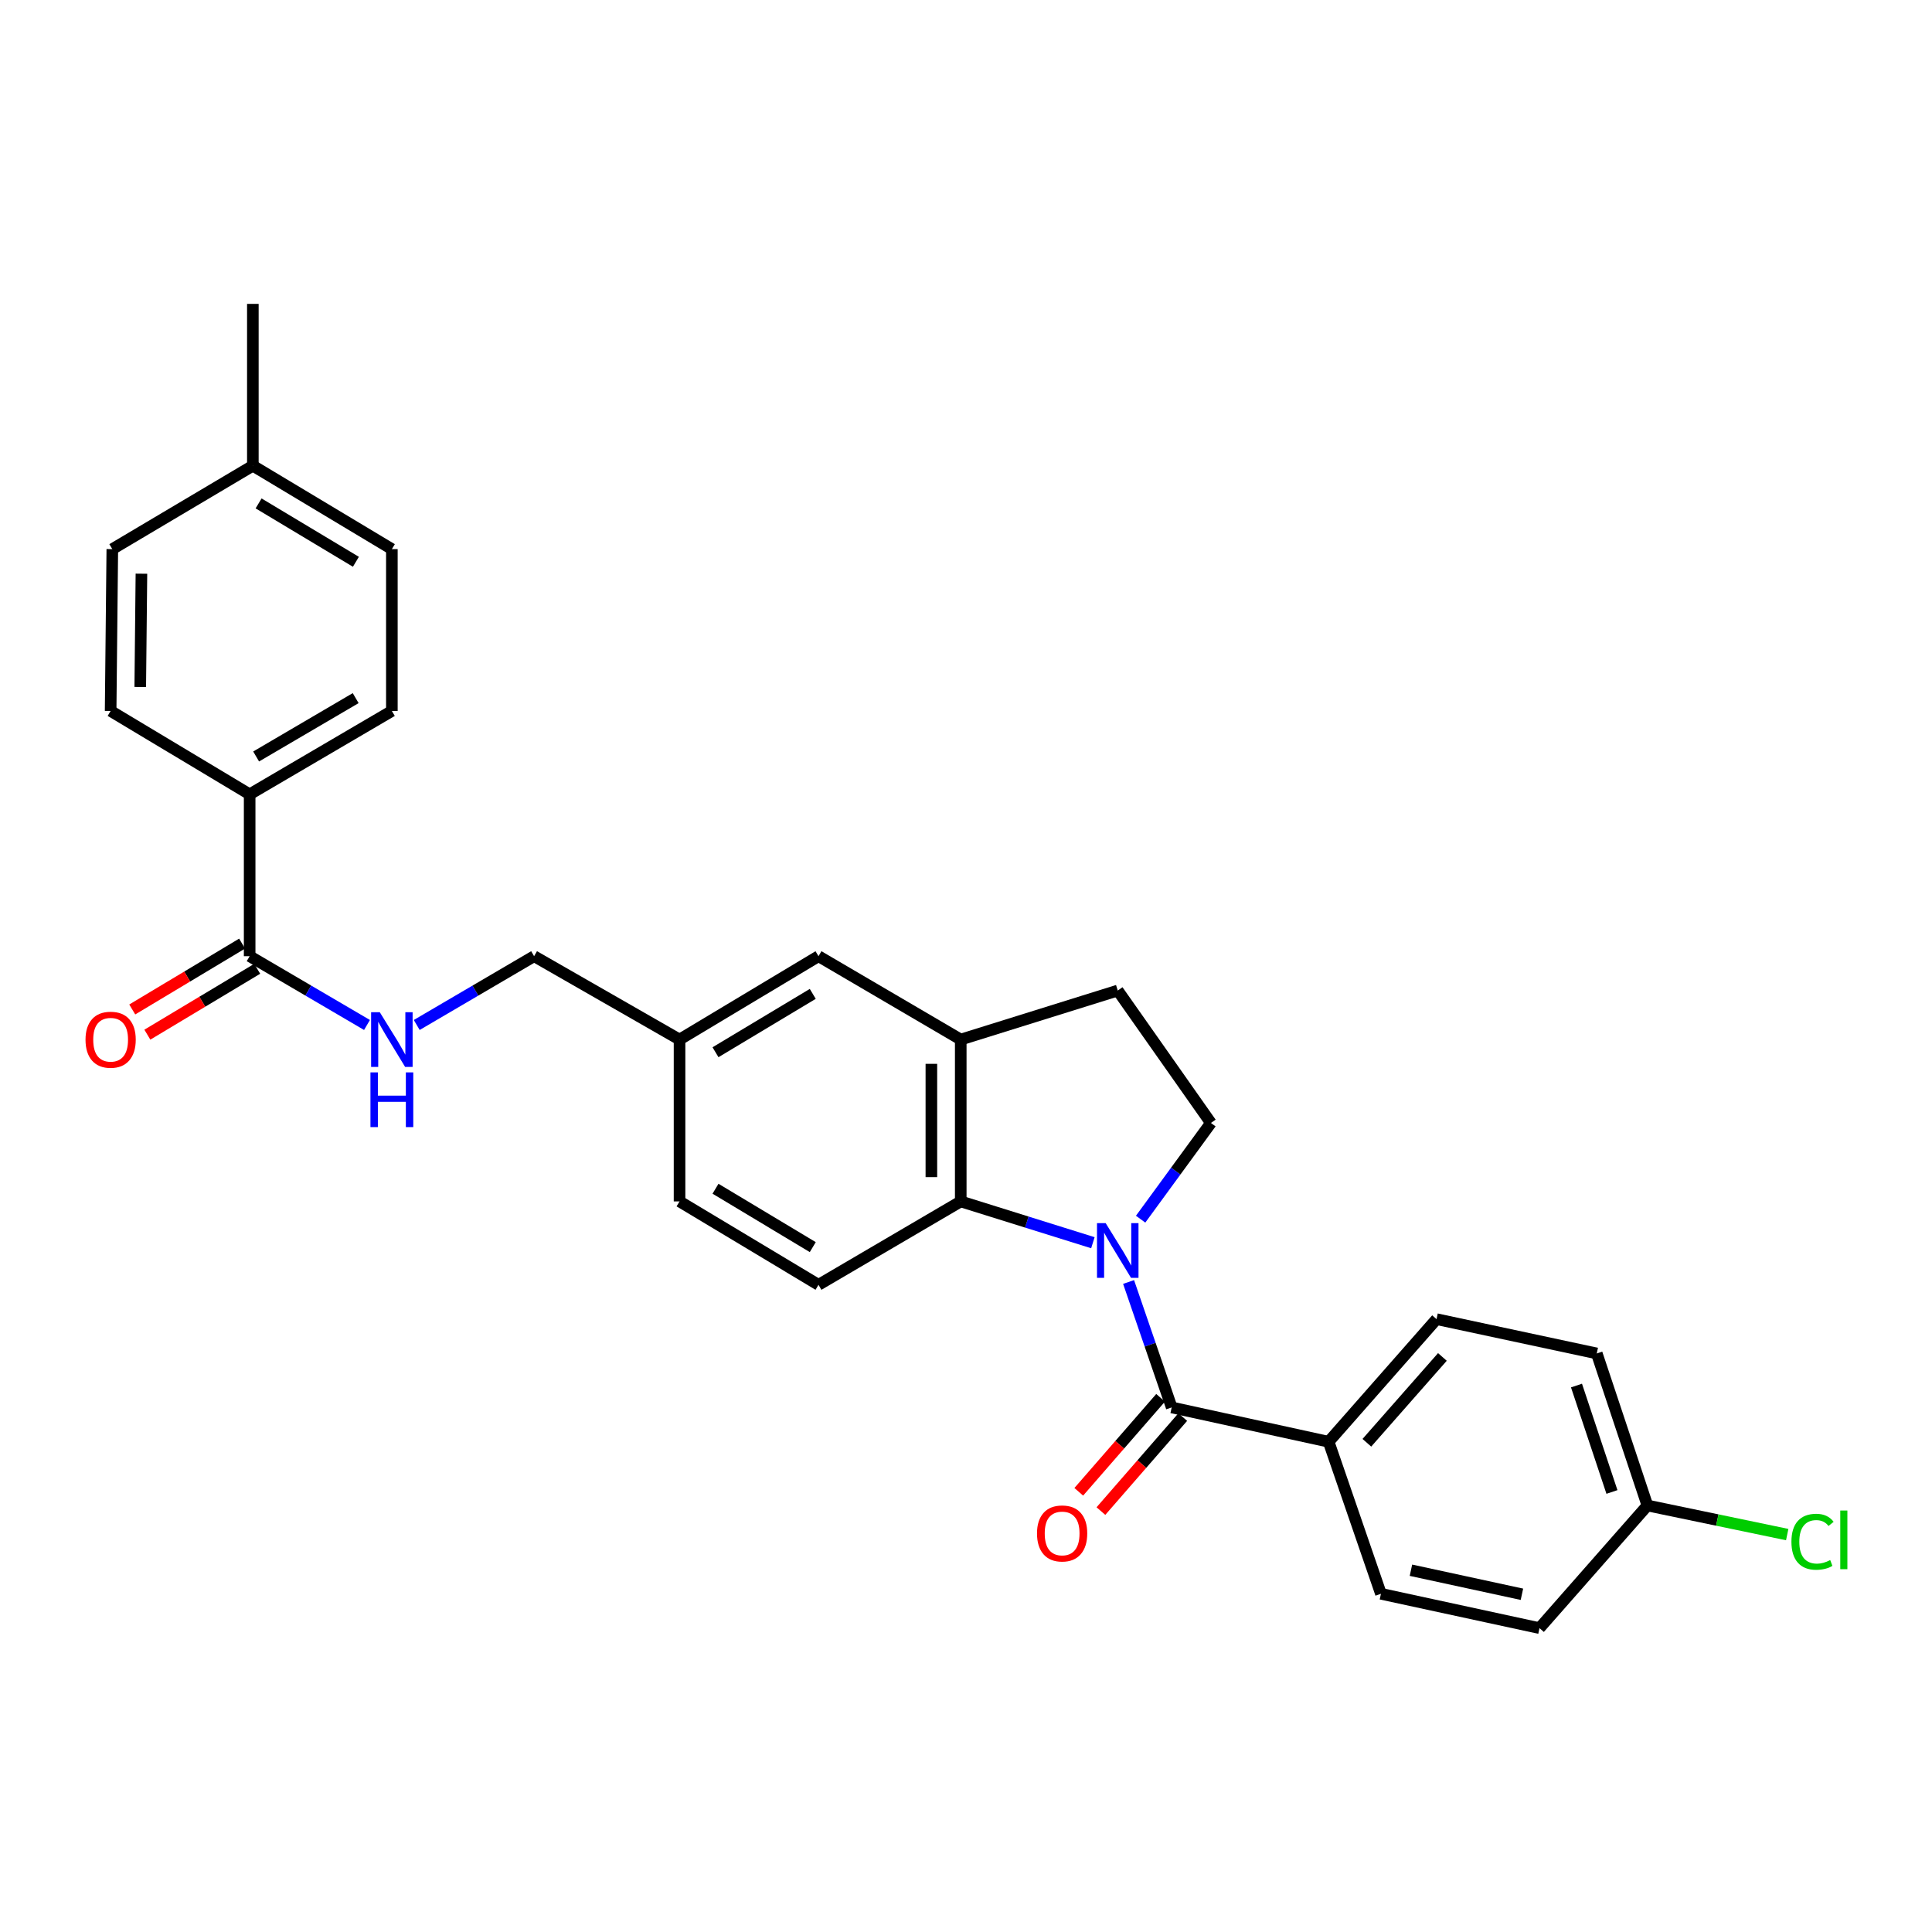 <?xml version='1.0' encoding='iso-8859-1'?>
<svg version='1.1' baseProfile='full'
              xmlns='http://www.w3.org/2000/svg'
                      xmlns:rdkit='http://www.rdkit.org/xml'
                      xmlns:xlink='http://www.w3.org/1999/xlink'
                  xml:space='preserve'
width='1000px' height='1000px' viewBox='0 0 1000 1000'>
<!-- END OF HEADER -->
<rect style='opacity:1.0;fill:#FFFFFF;stroke:none' width='1000' height='1000' x='0' y='0'> </rect>
<path class='bond-0' d='M 584.151,663.555 L 595.307,696.018' style='fill:none;fill-rule:evenodd;stroke:#0000FF;stroke-width:6px;stroke-linecap:butt;stroke-linejoin:miter;stroke-opacity:1' />
<path class='bond-0' d='M 595.307,696.018 L 606.462,728.481' style='fill:none;fill-rule:evenodd;stroke:#000000;stroke-width:6px;stroke-linecap:butt;stroke-linejoin:miter;stroke-opacity:1' />
<path class='bond-1' d='M 565.679,643.226 L 531.48,632.538' style='fill:none;fill-rule:evenodd;stroke:#0000FF;stroke-width:6px;stroke-linecap:butt;stroke-linejoin:miter;stroke-opacity:1' />
<path class='bond-1' d='M 531.48,632.538 L 497.28,621.85' style='fill:none;fill-rule:evenodd;stroke:#000000;stroke-width:6px;stroke-linecap:butt;stroke-linejoin:miter;stroke-opacity:1' />
<path class='bond-4' d='M 590.386,631.044 L 608.576,606.147' style='fill:none;fill-rule:evenodd;stroke:#0000FF;stroke-width:6px;stroke-linecap:butt;stroke-linejoin:miter;stroke-opacity:1' />
<path class='bond-4' d='M 608.576,606.147 L 626.766,581.25' style='fill:none;fill-rule:evenodd;stroke:#000000;stroke-width:6px;stroke-linecap:butt;stroke-linejoin:miter;stroke-opacity:1' />
<path class='bond-6' d='M 606.462,728.481 L 687.695,746.251' style='fill:none;fill-rule:evenodd;stroke:#000000;stroke-width:6px;stroke-linecap:butt;stroke-linejoin:miter;stroke-opacity:1' />
<path class='bond-9' d='M 600.728,723.49 L 579.547,747.822' style='fill:none;fill-rule:evenodd;stroke:#000000;stroke-width:6px;stroke-linecap:butt;stroke-linejoin:miter;stroke-opacity:1' />
<path class='bond-9' d='M 579.547,747.822 L 558.367,772.155' style='fill:none;fill-rule:evenodd;stroke:#FF0000;stroke-width:6px;stroke-linecap:butt;stroke-linejoin:miter;stroke-opacity:1' />
<path class='bond-9' d='M 612.195,733.472 L 591.014,757.804' style='fill:none;fill-rule:evenodd;stroke:#000000;stroke-width:6px;stroke-linecap:butt;stroke-linejoin:miter;stroke-opacity:1' />
<path class='bond-9' d='M 591.014,757.804 L 569.834,782.136' style='fill:none;fill-rule:evenodd;stroke:#FF0000;stroke-width:6px;stroke-linecap:butt;stroke-linejoin:miter;stroke-opacity:1' />
<path class='bond-2' d='M 497.28,621.85 L 497.28,538.074' style='fill:none;fill-rule:evenodd;stroke:#000000;stroke-width:6px;stroke-linecap:butt;stroke-linejoin:miter;stroke-opacity:1' />
<path class='bond-2' d='M 482.078,609.284 L 482.078,550.641' style='fill:none;fill-rule:evenodd;stroke:#000000;stroke-width:6px;stroke-linecap:butt;stroke-linejoin:miter;stroke-opacity:1' />
<path class='bond-7' d='M 497.28,621.85 L 423.657,665.018' style='fill:none;fill-rule:evenodd;stroke:#000000;stroke-width:6px;stroke-linecap:butt;stroke-linejoin:miter;stroke-opacity:1' />
<path class='bond-11' d='M 497.28,538.074 L 423.657,494.924' style='fill:none;fill-rule:evenodd;stroke:#000000;stroke-width:6px;stroke-linecap:butt;stroke-linejoin:miter;stroke-opacity:1' />
<path class='bond-28' d='M 497.28,538.074 L 578.548,512.703' style='fill:none;fill-rule:evenodd;stroke:#000000;stroke-width:6px;stroke-linecap:butt;stroke-linejoin:miter;stroke-opacity:1' />
<path class='bond-3' d='M 129.221,494.924 L 159.588,512.726' style='fill:none;fill-rule:evenodd;stroke:#000000;stroke-width:6px;stroke-linecap:butt;stroke-linejoin:miter;stroke-opacity:1' />
<path class='bond-3' d='M 159.588,512.726 L 189.955,530.528' style='fill:none;fill-rule:evenodd;stroke:#0000FF;stroke-width:6px;stroke-linecap:butt;stroke-linejoin:miter;stroke-opacity:1' />
<path class='bond-8' d='M 129.221,494.924 L 129.221,411.14' style='fill:none;fill-rule:evenodd;stroke:#000000;stroke-width:6px;stroke-linecap:butt;stroke-linejoin:miter;stroke-opacity:1' />
<path class='bond-12' d='M 125.312,488.405 L 96.881,505.453' style='fill:none;fill-rule:evenodd;stroke:#000000;stroke-width:6px;stroke-linecap:butt;stroke-linejoin:miter;stroke-opacity:1' />
<path class='bond-12' d='M 96.881,505.453 L 68.45,522.502' style='fill:none;fill-rule:evenodd;stroke:#FF0000;stroke-width:6px;stroke-linecap:butt;stroke-linejoin:miter;stroke-opacity:1' />
<path class='bond-12' d='M 133.131,501.443 L 104.7,518.492' style='fill:none;fill-rule:evenodd;stroke:#000000;stroke-width:6px;stroke-linecap:butt;stroke-linejoin:miter;stroke-opacity:1' />
<path class='bond-12' d='M 104.7,518.492 L 76.269,535.54' style='fill:none;fill-rule:evenodd;stroke:#FF0000;stroke-width:6px;stroke-linecap:butt;stroke-linejoin:miter;stroke-opacity:1' />
<path class='bond-10' d='M 626.766,581.25 L 578.548,512.703' style='fill:none;fill-rule:evenodd;stroke:#000000;stroke-width:6px;stroke-linecap:butt;stroke-linejoin:miter;stroke-opacity:1' />
<path class='bond-5' d='M 215.702,530.529 L 246.077,512.727' style='fill:none;fill-rule:evenodd;stroke:#0000FF;stroke-width:6px;stroke-linecap:butt;stroke-linejoin:miter;stroke-opacity:1' />
<path class='bond-5' d='M 246.077,512.727 L 276.452,494.924' style='fill:none;fill-rule:evenodd;stroke:#000000;stroke-width:6px;stroke-linecap:butt;stroke-linejoin:miter;stroke-opacity:1' />
<path class='bond-13' d='M 687.695,746.251 L 743.548,682.788' style='fill:none;fill-rule:evenodd;stroke:#000000;stroke-width:6px;stroke-linecap:butt;stroke-linejoin:miter;stroke-opacity:1' />
<path class='bond-13' d='M 707.486,746.776 L 746.583,702.351' style='fill:none;fill-rule:evenodd;stroke:#000000;stroke-width:6px;stroke-linecap:butt;stroke-linejoin:miter;stroke-opacity:1' />
<path class='bond-14' d='M 687.695,746.251 L 714.773,824.942' style='fill:none;fill-rule:evenodd;stroke:#000000;stroke-width:6px;stroke-linecap:butt;stroke-linejoin:miter;stroke-opacity:1' />
<path class='bond-19' d='M 423.657,665.018 L 351.731,621.85' style='fill:none;fill-rule:evenodd;stroke:#000000;stroke-width:6px;stroke-linecap:butt;stroke-linejoin:miter;stroke-opacity:1' />
<path class='bond-19' d='M 420.691,645.507 L 370.343,615.29' style='fill:none;fill-rule:evenodd;stroke:#000000;stroke-width:6px;stroke-linecap:butt;stroke-linejoin:miter;stroke-opacity:1' />
<path class='bond-15' d='M 129.221,411.14 L 202.828,367.989' style='fill:none;fill-rule:evenodd;stroke:#000000;stroke-width:6px;stroke-linecap:butt;stroke-linejoin:miter;stroke-opacity:1' />
<path class='bond-15' d='M 132.574,391.552 L 184.099,361.347' style='fill:none;fill-rule:evenodd;stroke:#000000;stroke-width:6px;stroke-linecap:butt;stroke-linejoin:miter;stroke-opacity:1' />
<path class='bond-16' d='M 129.221,411.14 L 57.262,367.989' style='fill:none;fill-rule:evenodd;stroke:#000000;stroke-width:6px;stroke-linecap:butt;stroke-linejoin:miter;stroke-opacity:1' />
<path class='bond-29' d='M 423.657,494.924 L 351.731,538.074' style='fill:none;fill-rule:evenodd;stroke:#000000;stroke-width:6px;stroke-linecap:butt;stroke-linejoin:miter;stroke-opacity:1' />
<path class='bond-29' d='M 420.689,514.433 L 370.341,544.639' style='fill:none;fill-rule:evenodd;stroke:#000000;stroke-width:6px;stroke-linecap:butt;stroke-linejoin:miter;stroke-opacity:1' />
<path class='bond-22' d='M 743.548,682.788 L 826.48,700.541' style='fill:none;fill-rule:evenodd;stroke:#000000;stroke-width:6px;stroke-linecap:butt;stroke-linejoin:miter;stroke-opacity:1' />
<path class='bond-21' d='M 714.773,824.942 L 796.843,842.713' style='fill:none;fill-rule:evenodd;stroke:#000000;stroke-width:6px;stroke-linecap:butt;stroke-linejoin:miter;stroke-opacity:1' />
<path class='bond-21' d='M 730.301,812.749 L 787.749,825.189' style='fill:none;fill-rule:evenodd;stroke:#000000;stroke-width:6px;stroke-linecap:butt;stroke-linejoin:miter;stroke-opacity:1' />
<path class='bond-24' d='M 202.828,367.989 L 202.828,284.222' style='fill:none;fill-rule:evenodd;stroke:#000000;stroke-width:6px;stroke-linecap:butt;stroke-linejoin:miter;stroke-opacity:1' />
<path class='bond-23' d='M 57.262,367.989 L 58.132,284.222' style='fill:none;fill-rule:evenodd;stroke:#000000;stroke-width:6px;stroke-linecap:butt;stroke-linejoin:miter;stroke-opacity:1' />
<path class='bond-23' d='M 72.594,355.582 L 73.203,296.945' style='fill:none;fill-rule:evenodd;stroke:#000000;stroke-width:6px;stroke-linecap:butt;stroke-linejoin:miter;stroke-opacity:1' />
<path class='bond-17' d='M 351.731,538.074 L 351.731,621.85' style='fill:none;fill-rule:evenodd;stroke:#000000;stroke-width:6px;stroke-linecap:butt;stroke-linejoin:miter;stroke-opacity:1' />
<path class='bond-18' d='M 351.731,538.074 L 276.452,494.924' style='fill:none;fill-rule:evenodd;stroke:#000000;stroke-width:6px;stroke-linecap:butt;stroke-linejoin:miter;stroke-opacity:1' />
<path class='bond-20' d='M 852.696,779.241 L 796.843,842.713' style='fill:none;fill-rule:evenodd;stroke:#000000;stroke-width:6px;stroke-linecap:butt;stroke-linejoin:miter;stroke-opacity:1' />
<path class='bond-26' d='M 852.696,779.241 L 888.877,786.771' style='fill:none;fill-rule:evenodd;stroke:#000000;stroke-width:6px;stroke-linecap:butt;stroke-linejoin:miter;stroke-opacity:1' />
<path class='bond-26' d='M 888.877,786.771 L 925.058,794.301' style='fill:none;fill-rule:evenodd;stroke:#00CC00;stroke-width:6px;stroke-linecap:butt;stroke-linejoin:miter;stroke-opacity:1' />
<path class='bond-30' d='M 852.696,779.241 L 826.48,700.541' style='fill:none;fill-rule:evenodd;stroke:#000000;stroke-width:6px;stroke-linecap:butt;stroke-linejoin:miter;stroke-opacity:1' />
<path class='bond-30' d='M 834.34,772.241 L 815.988,717.151' style='fill:none;fill-rule:evenodd;stroke:#000000;stroke-width:6px;stroke-linecap:butt;stroke-linejoin:miter;stroke-opacity:1' />
<path class='bond-25' d='M 58.132,284.222 L 130.877,241.055' style='fill:none;fill-rule:evenodd;stroke:#000000;stroke-width:6px;stroke-linecap:butt;stroke-linejoin:miter;stroke-opacity:1' />
<path class='bond-31' d='M 202.828,284.222 L 130.877,241.055' style='fill:none;fill-rule:evenodd;stroke:#000000;stroke-width:6px;stroke-linecap:butt;stroke-linejoin:miter;stroke-opacity:1' />
<path class='bond-31' d='M 184.214,290.783 L 133.848,260.566' style='fill:none;fill-rule:evenodd;stroke:#000000;stroke-width:6px;stroke-linecap:butt;stroke-linejoin:miter;stroke-opacity:1' />
<path class='bond-27' d='M 130.877,241.055 L 130.877,157.287' style='fill:none;fill-rule:evenodd;stroke:#000000;stroke-width:6px;stroke-linecap:butt;stroke-linejoin:miter;stroke-opacity:1' />
<path  class='atom-0' d='M 572.288 633.087
L 581.568 648.087
Q 582.488 649.567, 583.968 652.247
Q 585.448 654.927, 585.528 655.087
L 585.528 633.087
L 589.288 633.087
L 589.288 661.407
L 585.408 661.407
L 575.448 645.007
Q 574.288 643.087, 573.048 640.887
Q 571.848 638.687, 571.488 638.007
L 571.488 661.407
L 567.808 661.407
L 567.808 633.087
L 572.288 633.087
' fill='#0000FF'/>
<path  class='atom-6' d='M 196.568 523.914
L 205.848 538.914
Q 206.768 540.394, 208.248 543.074
Q 209.728 545.754, 209.808 545.914
L 209.808 523.914
L 213.568 523.914
L 213.568 552.234
L 209.688 552.234
L 199.728 535.834
Q 198.568 533.914, 197.328 531.714
Q 196.128 529.514, 195.768 528.834
L 195.768 552.234
L 192.088 552.234
L 192.088 523.914
L 196.568 523.914
' fill='#0000FF'/>
<path  class='atom-6' d='M 191.748 555.066
L 195.588 555.066
L 195.588 567.106
L 210.068 567.106
L 210.068 555.066
L 213.908 555.066
L 213.908 583.386
L 210.068 583.386
L 210.068 570.306
L 195.588 570.306
L 195.588 583.386
L 191.748 583.386
L 191.748 555.066
' fill='#0000FF'/>
<path  class='atom-10' d='M 536.755 793.705
Q 536.755 786.905, 540.115 783.105
Q 543.475 779.305, 549.755 779.305
Q 556.035 779.305, 559.395 783.105
Q 562.755 786.905, 562.755 793.705
Q 562.755 800.585, 559.355 804.505
Q 555.955 808.385, 549.755 808.385
Q 543.515 808.385, 540.115 804.505
Q 536.755 800.625, 536.755 793.705
M 549.755 805.185
Q 554.075 805.185, 556.395 802.305
Q 558.755 799.385, 558.755 793.705
Q 558.755 788.145, 556.395 785.345
Q 554.075 782.505, 549.755 782.505
Q 545.435 782.505, 543.075 785.305
Q 540.755 788.105, 540.755 793.705
Q 540.755 799.425, 543.075 802.305
Q 545.435 805.185, 549.755 805.185
' fill='#FF0000'/>
<path  class='atom-13' d='M 44.262 538.154
Q 44.262 531.354, 47.622 527.554
Q 50.982 523.754, 57.262 523.754
Q 63.542 523.754, 66.902 527.554
Q 70.262 531.354, 70.262 538.154
Q 70.262 545.034, 66.862 548.954
Q 63.462 552.834, 57.262 552.834
Q 51.022 552.834, 47.622 548.954
Q 44.262 545.074, 44.262 538.154
M 57.262 549.634
Q 61.582 549.634, 63.902 546.754
Q 66.262 543.834, 66.262 538.154
Q 66.262 532.594, 63.902 529.794
Q 61.582 526.954, 57.262 526.954
Q 52.942 526.954, 50.582 529.754
Q 48.262 532.554, 48.262 538.154
Q 48.262 543.874, 50.582 546.754
Q 52.942 549.634, 57.262 549.634
' fill='#FF0000'/>
<path  class='atom-27' d='M 927.241 798.008
Q 927.241 790.968, 930.521 787.288
Q 933.841 783.568, 940.121 783.568
Q 945.961 783.568, 949.081 787.688
L 946.441 789.848
Q 944.161 786.848, 940.121 786.848
Q 935.841 786.848, 933.561 789.728
Q 931.321 792.568, 931.321 798.008
Q 931.321 803.608, 933.641 806.488
Q 936.001 809.368, 940.561 809.368
Q 943.681 809.368, 947.321 807.488
L 948.441 810.488
Q 946.961 811.448, 944.721 812.008
Q 942.481 812.568, 940.001 812.568
Q 933.841 812.568, 930.521 808.808
Q 927.241 805.048, 927.241 798.008
' fill='#00CC00'/>
<path  class='atom-27' d='M 952.521 781.848
L 956.201 781.848
L 956.201 812.208
L 952.521 812.208
L 952.521 781.848
' fill='#00CC00'/>
</svg>
